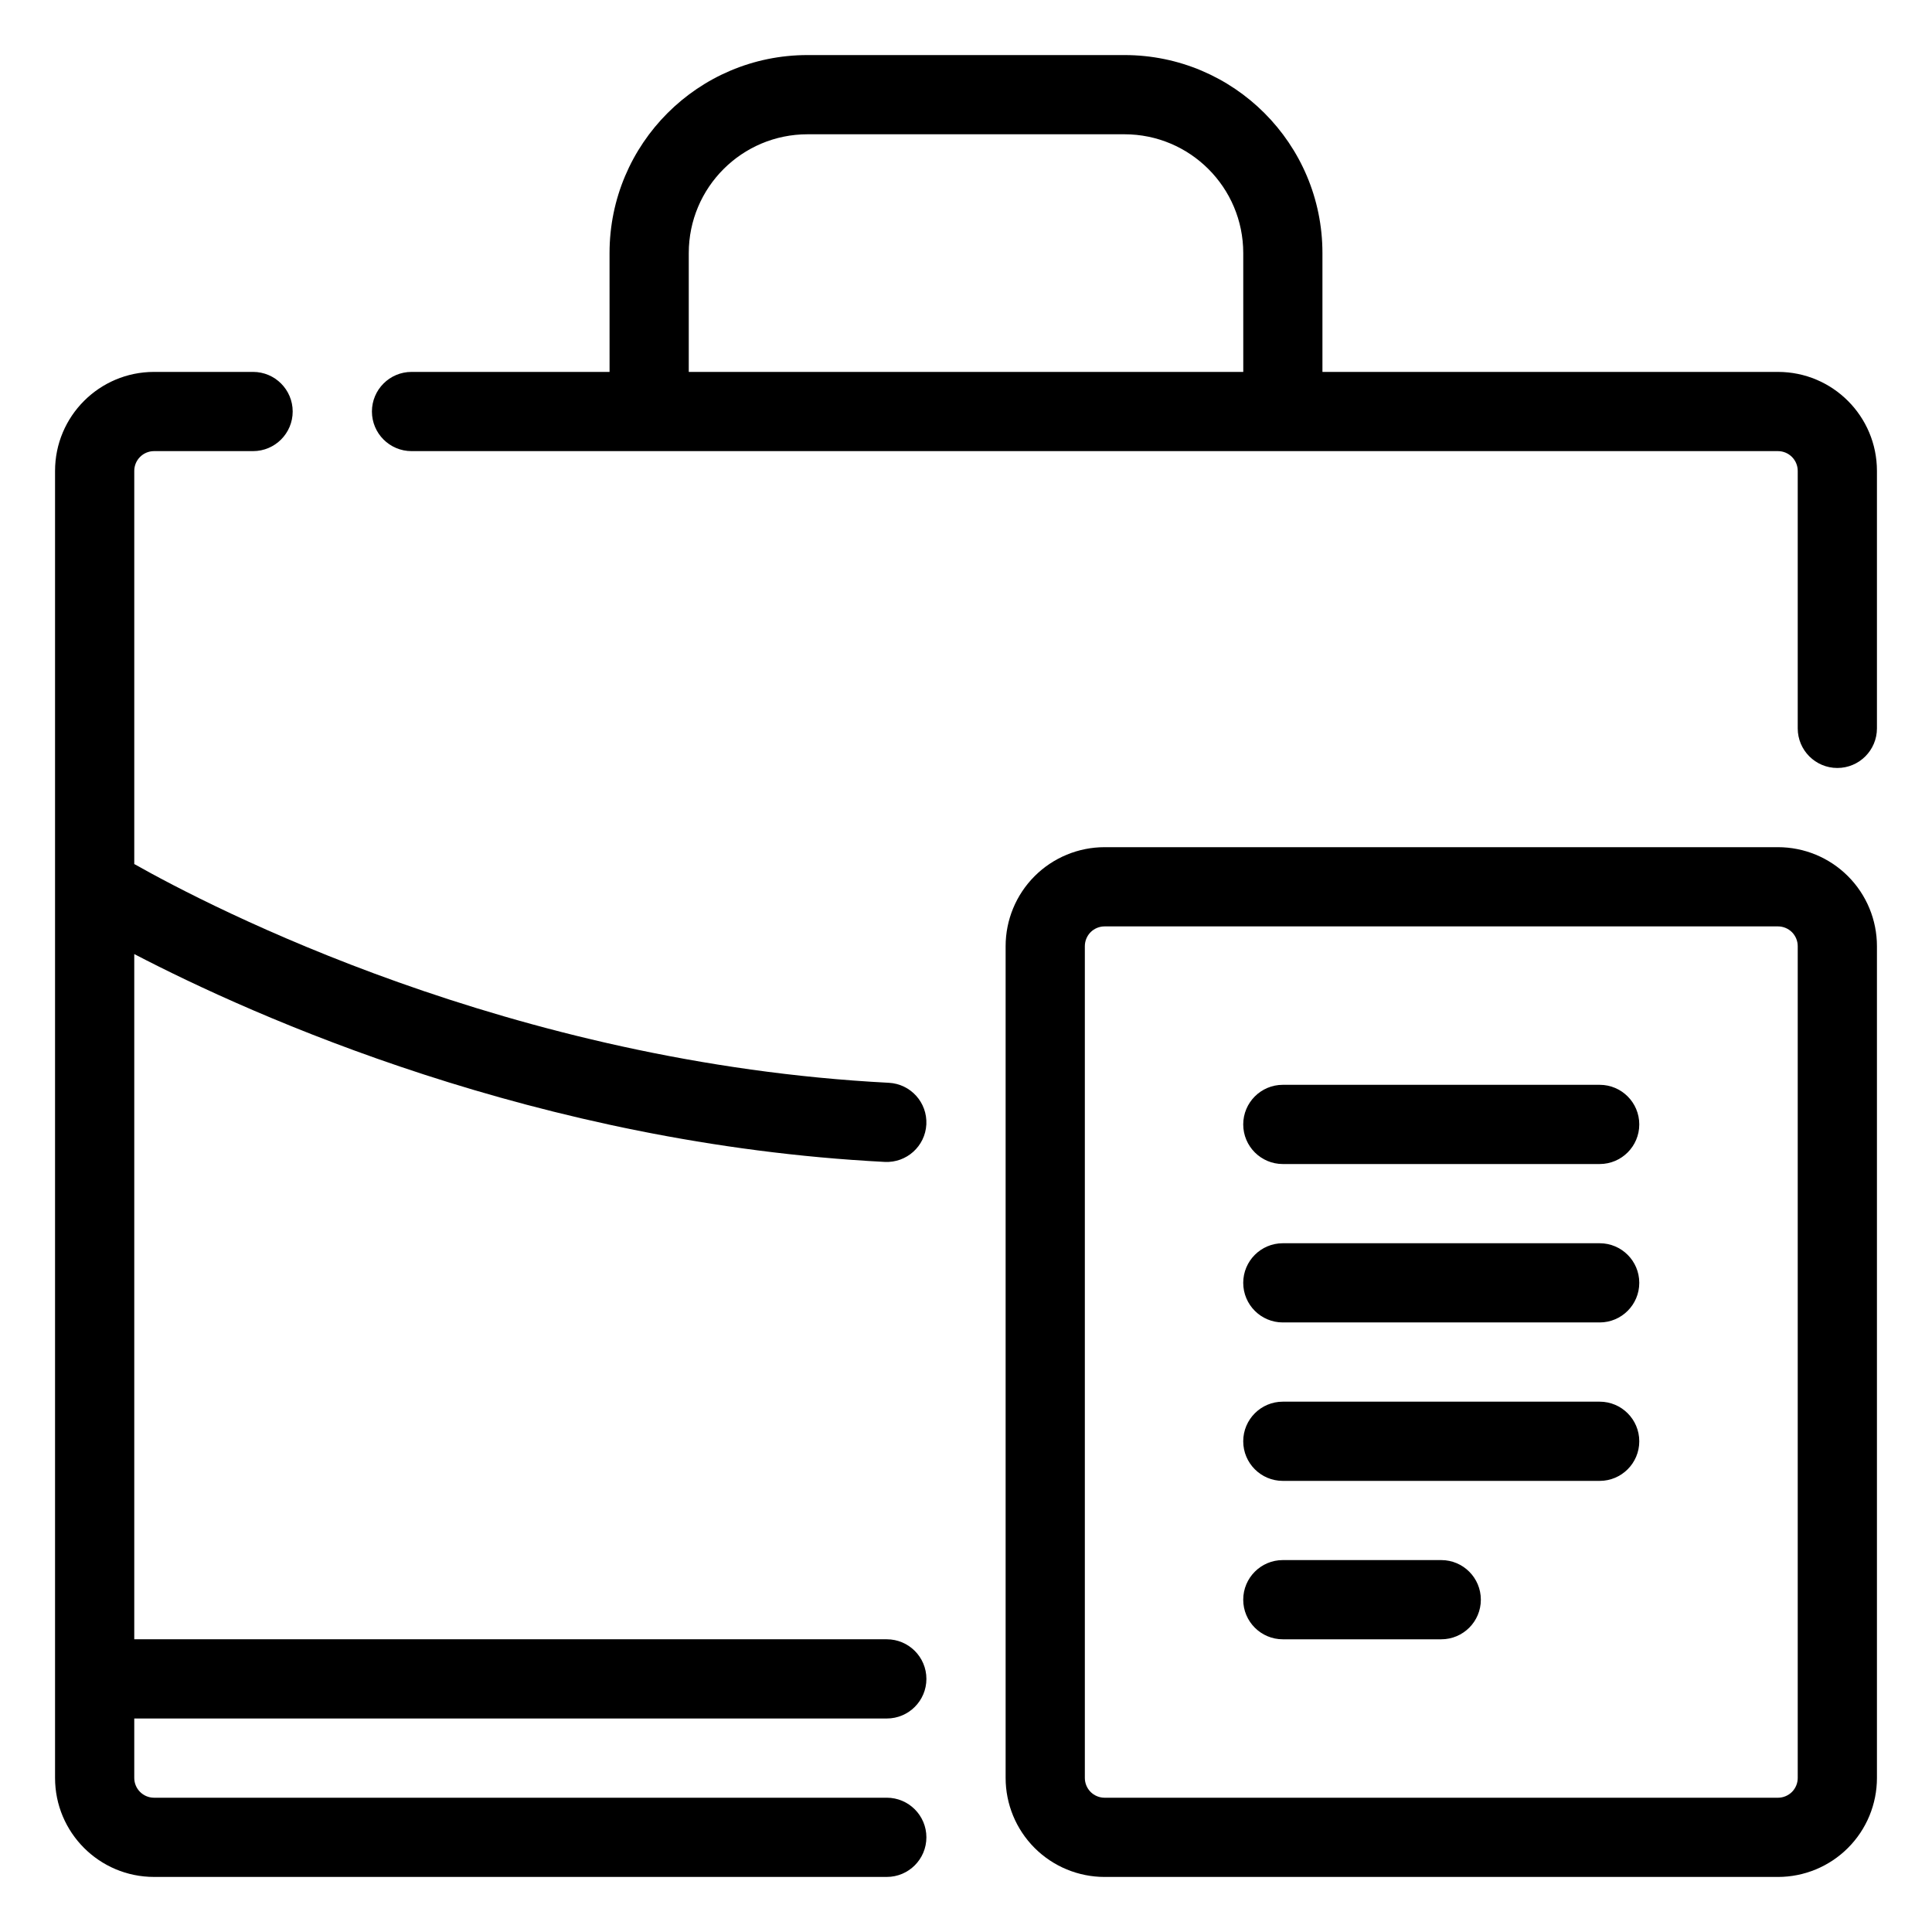 <?xml version="1.0" encoding="UTF-8"?>
<!-- Uploaded to: ICON Repo, www.iconrepo.com, Generator: ICON Repo Mixer Tools -->
<svg fill="#000000" width="800px" height="800px" version="1.1" viewBox="144 144 512 512" xmlns="http://www.w3.org/2000/svg">
 <g fill-rule="evenodd">
  <path d="m641.41 394.75c0-6.957-2.758-13.633-7.684-18.555-4.922-4.926-11.598-7.684-18.555-7.684h-178.43c-6.957 0-13.633 2.758-18.559 7.684-4.922 4.922-7.68 11.598-7.68 18.555v220.42c0 6.957 2.758 13.633 7.68 18.555 4.926 4.926 11.602 7.684 18.559 7.684h178.43c6.957 0 13.633-2.758 18.555-7.684 4.926-4.922 7.684-11.598 7.684-18.555zm-20.992 0v220.42c0 1.395-0.555 2.727-1.531 3.715-0.988 0.977-2.32 1.531-3.715 1.531h-178.43c-1.395 0-2.731-0.555-3.715-1.531-0.977-0.988-1.531-2.32-1.531-3.715v-220.42c0-1.395 0.555-2.727 1.531-3.715 0.984-0.977 2.32-1.531 3.715-1.531h178.43c1.395 0 2.727 0.555 3.715 1.531 0.977 0.988 1.531 2.32 1.531 3.715z"/>
  <path d="m483.96 536.45h83.969c5.797 0 10.496-4.699 10.496-10.496 0-5.793-4.699-10.496-10.496-10.496h-83.969c-5.793 0-10.492 4.703-10.492 10.496 0 5.797 4.699 10.496 10.492 10.496z"/>
  <path d="m483.96 578.43h41.984c5.797 0 10.496-4.699 10.496-10.496 0-5.793-4.699-10.496-10.496-10.496h-41.984c-5.793 0-10.492 4.703-10.492 10.496 0 5.797 4.699 10.496 10.492 10.496z"/>
  <path d="m483.96 494.46h83.969c5.797 0 10.496-4.699 10.496-10.496 0-5.793-4.699-10.492-10.496-10.492h-83.969c-5.793 0-10.492 4.699-10.492 10.492 0 5.797 4.699 10.496 10.492 10.496z"/>
  <path d="m483.96 452.48h83.969c5.797 0 10.496-4.703 10.496-10.496 0-5.797-4.699-10.496-10.496-10.496h-83.969c-5.793 0-10.492 4.699-10.492 10.496 0 5.793 4.699 10.496 10.492 10.496z"/>
  <path d="m305.54 242.56h-52.48c-5.793 0-10.496 4.703-10.496 10.496 0 5.793 4.703 10.496 10.496 10.496h362.11c2.894 0 5.246 2.352 5.246 5.246v68.227c0 5.793 4.703 10.496 10.496 10.496 5.793 0 10.496-4.703 10.496-10.496v-68.227c0-14.492-11.742-26.238-26.238-26.238h-120.71v-31.488c0-28.98-23.5-52.48-52.477-52.48h-83.969c-28.98 0-52.48 23.5-52.48 52.48zm167.94 0h-146.95v-31.488c0-17.391 14.094-31.488 31.488-31.488h83.969c17.391 0 31.488 14.098 31.488 31.488z"/>
  <path d="m179.58 599.42h199.43c5.793 0 10.496-4.699 10.496-10.496 0-5.793-4.703-10.496-10.496-10.496h-199.43v-181.59c31.602 16.445 106.93 50.34 198.88 55.082 5.793 0.293 10.727-4.156 11.031-9.938 0.293-5.797-4.156-10.73-9.941-11.031-100.23-5.176-179.8-46.574-199.97-57.973v-104.18c0-2.894 2.352-5.246 5.246-5.246h26.242c5.793 0 10.496-4.703 10.496-10.496 0-5.793-4.703-10.496-10.496-10.496h-26.242c-14.492 0-26.238 11.746-26.238 26.238v346.37c0 14.496 11.746 26.238 26.238 26.238h194.18c5.793 0 10.496-4.703 10.496-10.496 0-5.793-4.703-10.496-10.496-10.496h-194.18c-2.894 0-5.246-2.352-5.246-5.246z"/>
 </g>
</svg>